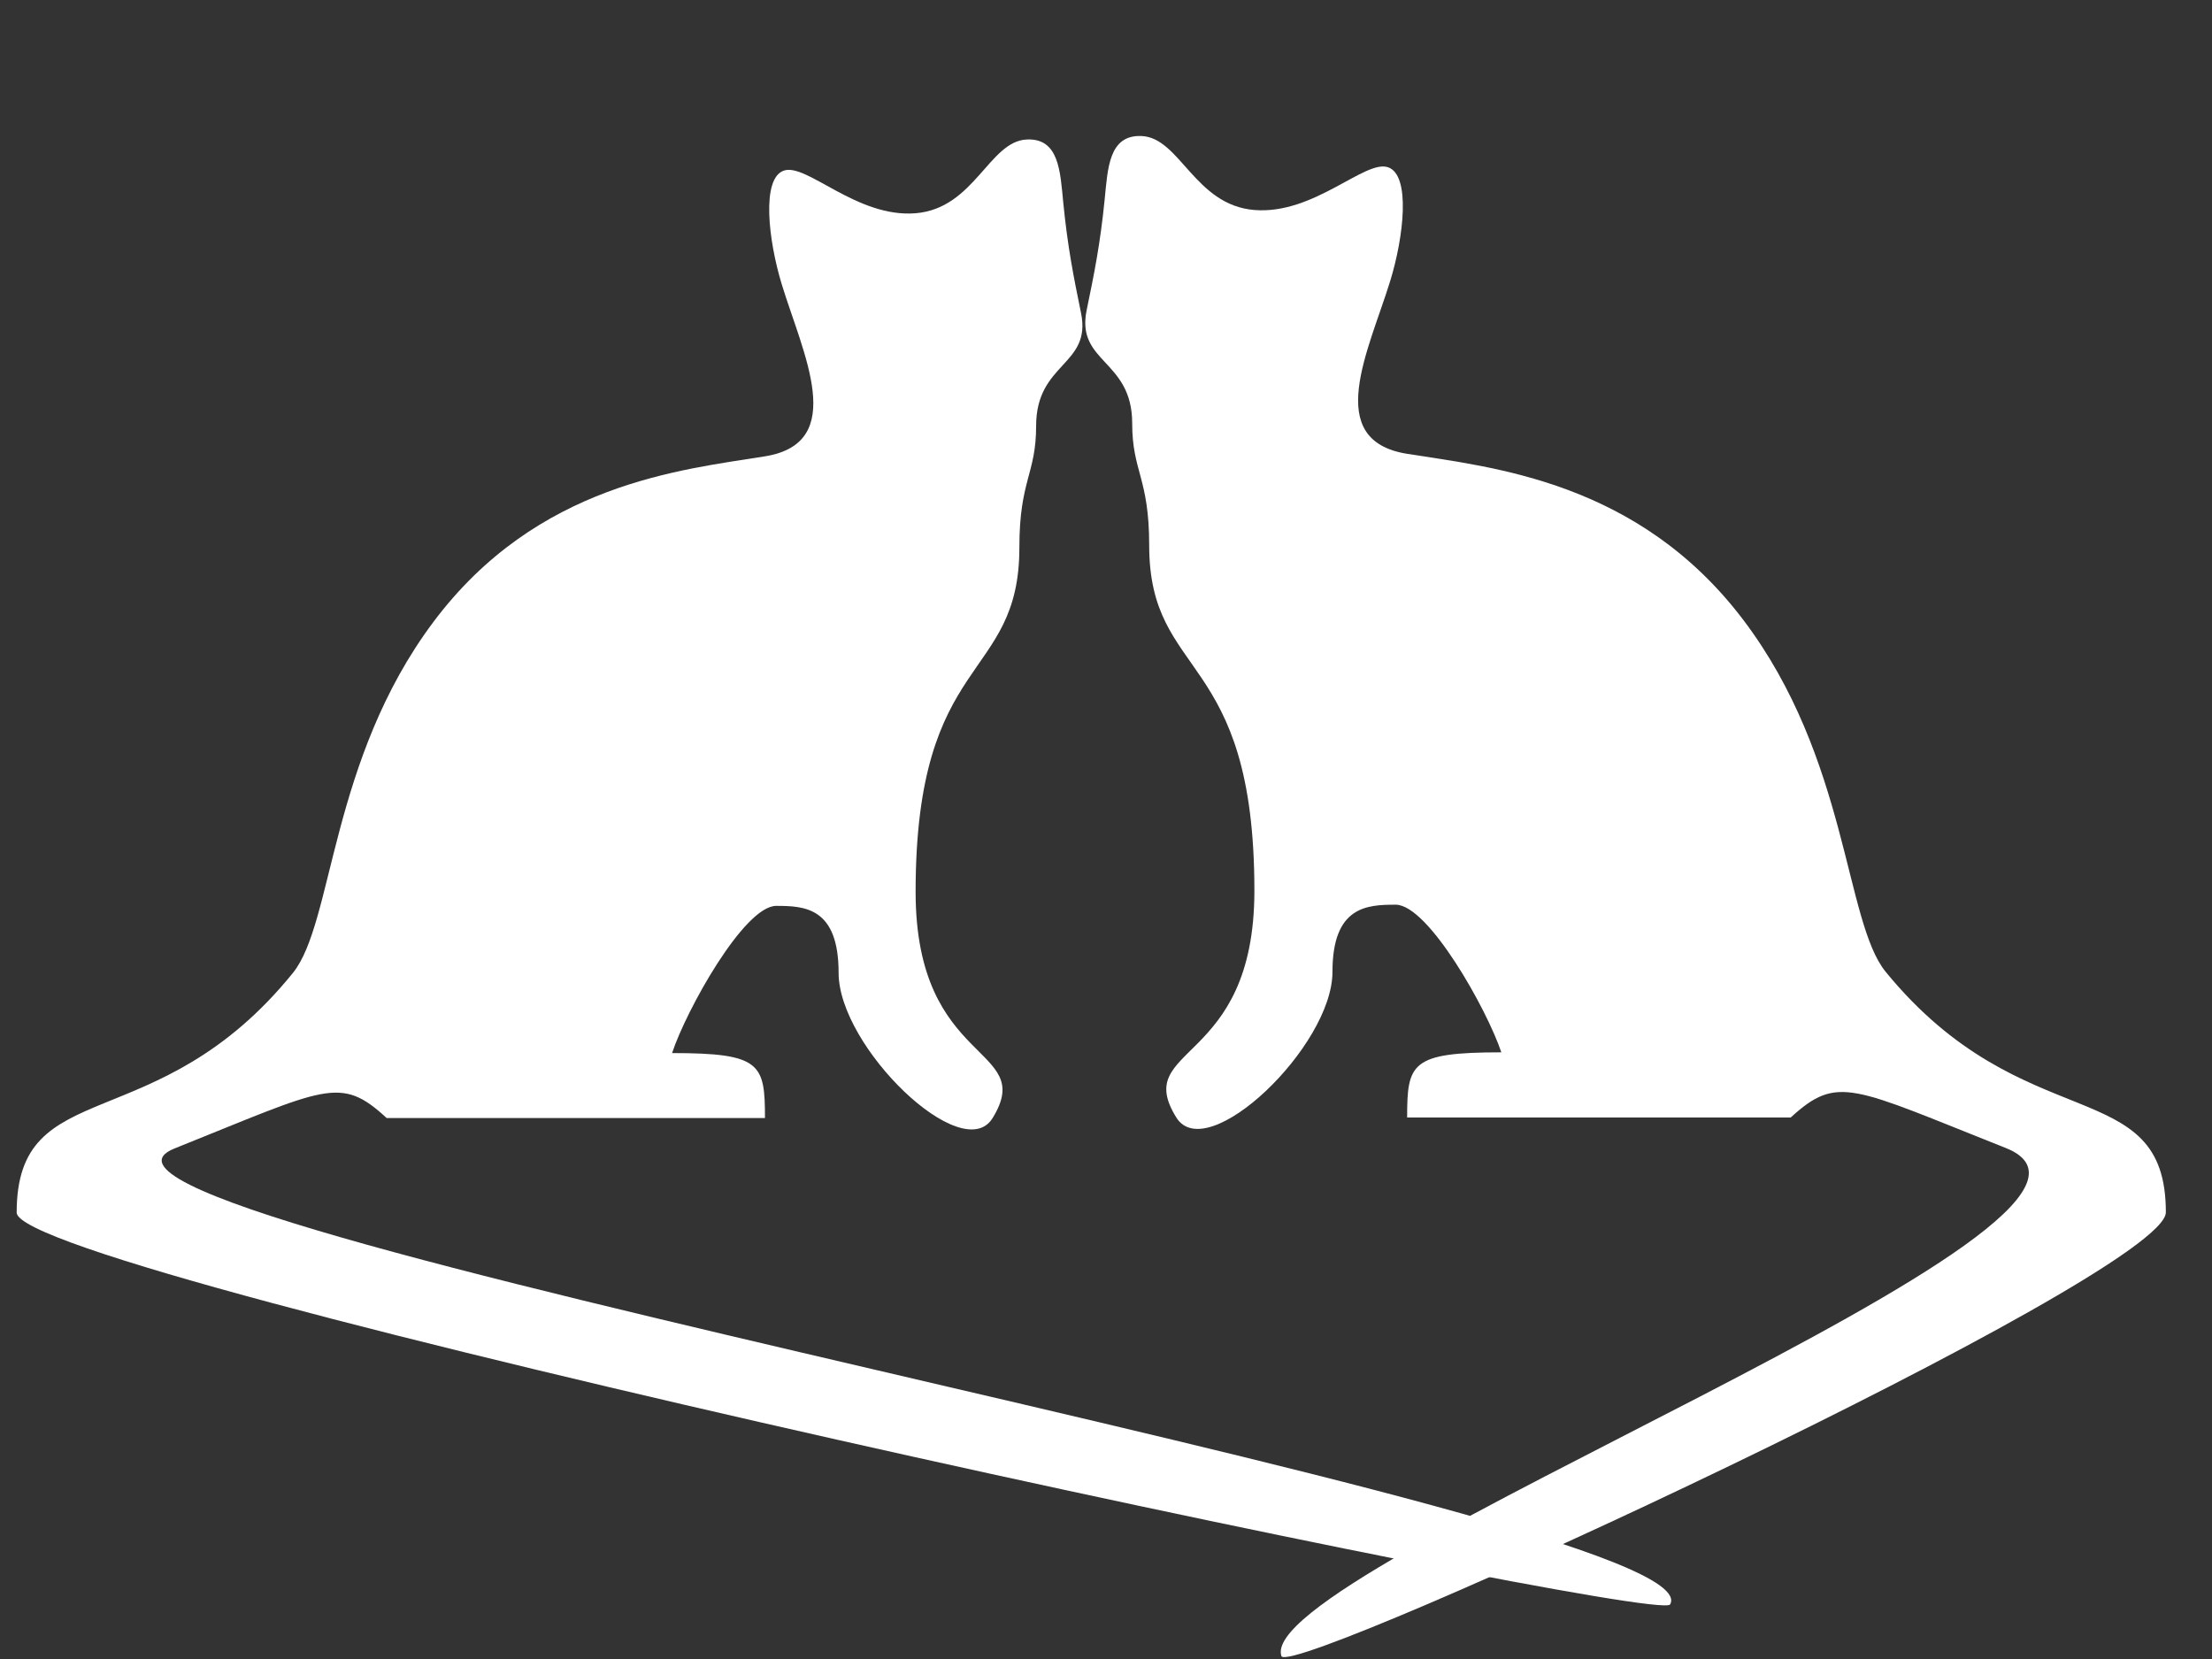 <?xml version="1.0" encoding="UTF-8"?>
<svg width="640" height="480" xmlns="http://www.w3.org/2000/svg" xmlns:svg="http://www.w3.org/2000/svg">
 <rect width="100%" height="100%" fill="#333333" stroke="none"/>
 <title>cats</title>
 <g>
  <title>Layer 1</title>
  <path d="m111.877,323.49l109.451,0c0,-15.692 -1.111,-18.804 -26.878,-18.804c4.116,-12.455 20.848,-42.587 30.146,-42.587c8.227,0 18.04,0.457 18.04,19.387c0,21.49 35.86,56.138 44.555,42.004c12.96,-21.067 -22.277,-14.643 -22.277,-65.448c0,-69.506 30.022,-60.587 30.022,-99.637c0,-19.537 4.847,-21.198 4.847,-35.166c0,-18.46 16.125,-17.389 12.988,-32.695c-2.167,-10.572 -3.863,-19.051 -5.127,-31.836c-0.896,-9.072 -1.182,-18.74 -10.524,-18.351c-10.978,0.457 -15.143,19.944 -32.206,21.341c-17.028,1.394 -31.547,-14.62 -38.138,-12.333c-6.535,2.268 -4.479,20.147 -0.605,32.846c6.09,19.959 19.371,45.911 -4.843,49.819c-24.215,3.907 -65.864,7.814 -95.89,47.864c-30.026,40.05 -28.919,87.052 -40.682,101.591c-39.477,48.793 -79.932,28.759 -79.932,69.355c0,18.174 473.535,119.259 478.378,113.398c14.843,-25.861 -484.151,-111.326 -432.688,-131.958c43.966,-17.627 47.89,-21.224 61.363,-8.791l0,0z" id="path1891" stroke-width="1px" fill-rule="evenodd" fill="#ffffff"/>
  <path d="m518.104,323.329l-110.976,0c0,-15.738 1.126,-18.859 27.252,-18.859c-4.173,-12.492 -21.139,-42.714 -30.566,-42.714c-8.342,0 -18.292,0.459 -18.292,19.445c0,21.554 -36.359,56.305 -45.176,42.128c-13.139,-21.128 22.589,-14.686 22.589,-65.641c0,-69.712 -30.441,-60.767 -30.441,-99.933c0,-19.594 -4.915,-21.261 -4.915,-35.27c0,-18.515 -16.349,-17.441 -13.168,-32.792c2.197,-10.604 3.916,-19.108 5.197,-31.93c0.909,-9.098 1.199,-18.796 10.672,-18.406c11.13,0.458 15.354,20.003 32.655,21.404c17.265,1.398 31.986,-14.663 38.669,-12.369c6.626,2.275 4.542,20.207 0.613,32.944c-6.174,20.018 -19.64,46.048 4.911,49.967c24.552,3.918 66.782,7.837 97.226,48.006c30.445,40.169 29.322,87.31 41.249,101.892c40.027,48.937 81.046,28.844 81.046,69.561c0,18.228 -250.961,134.351 -255.871,128.473c-8.911,-24.879 261.724,-126.395 209.544,-147.088c-44.578,-17.679 -48.557,-21.288 -62.218,-8.818z" stroke-width="1px" fill-rule="evenodd" fill="#ffffff" id="svg_9"/>
 </g>
</svg>